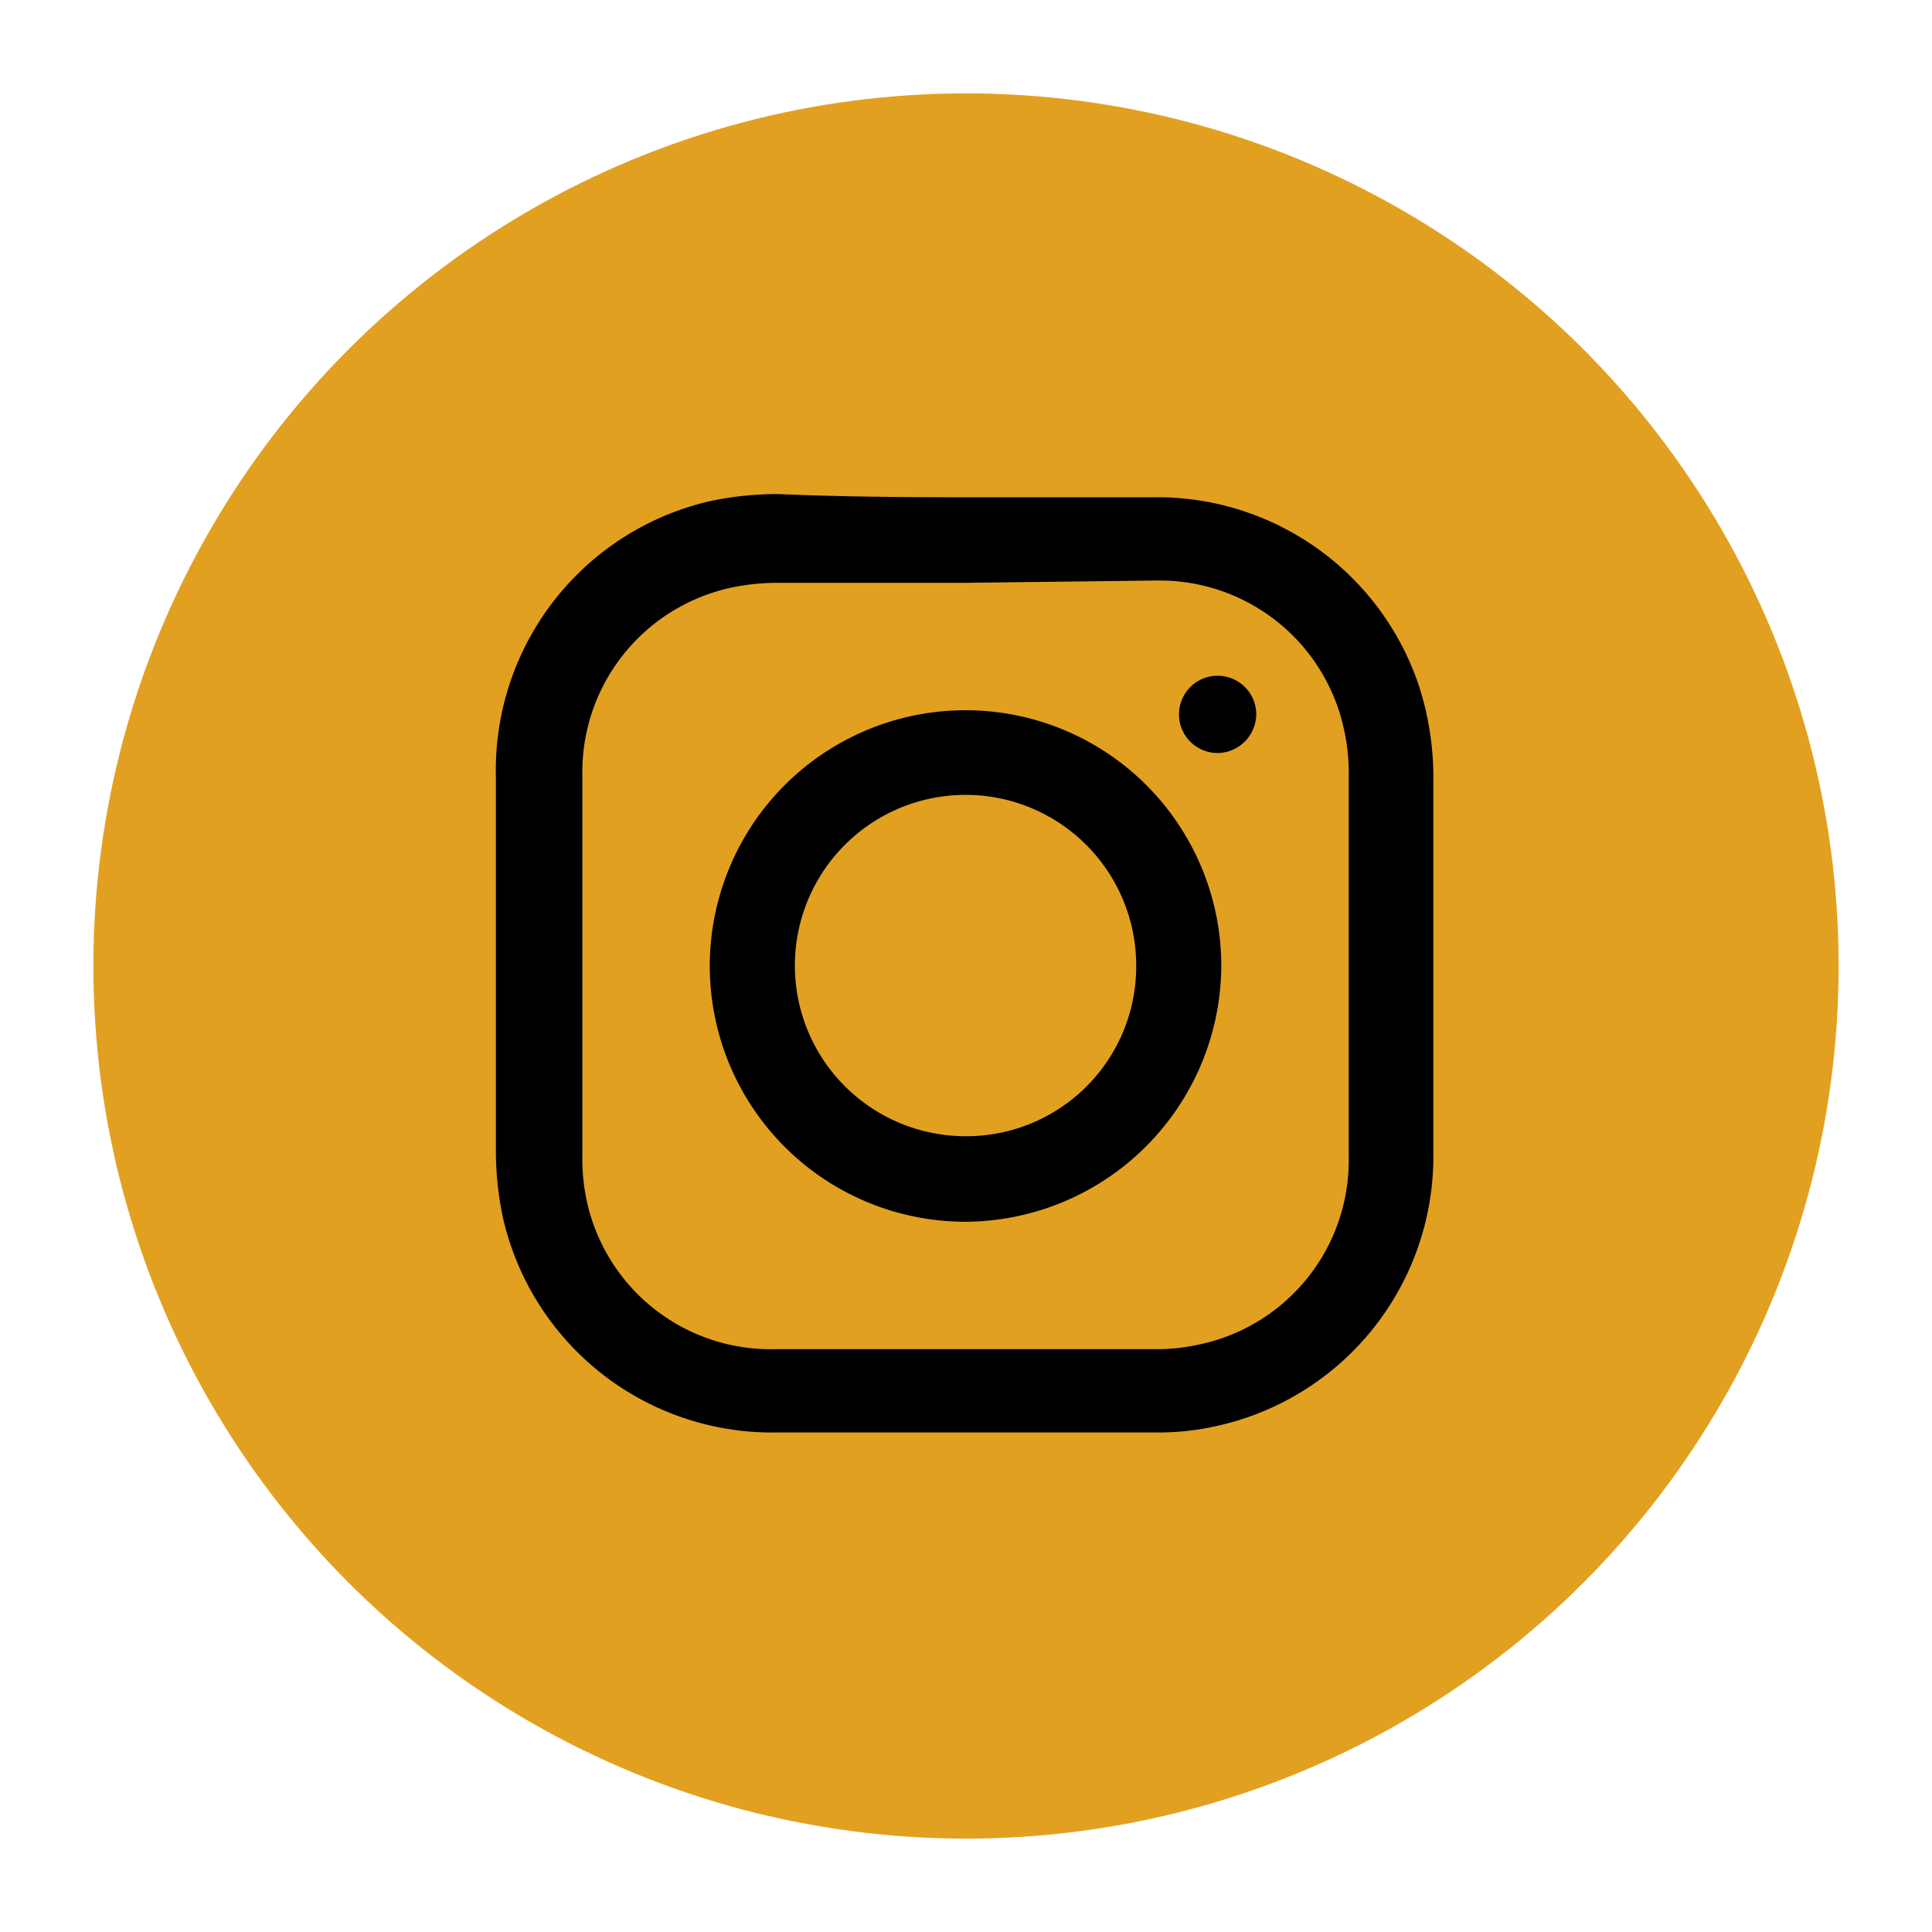 <svg id="Capa_1" data-name="Capa 1" xmlns="http://www.w3.org/2000/svg" viewBox="0 0 42 42"><defs><style>.cls-1{fill:#e2a021;}</style></defs><circle class="cls-1" cx="21" cy="21" r="18.97"/><path d="M21,10.81h4.06a6,6,0,0,1,5.79,4.11,6.46,6.46,0,0,1,.31,2c0,2.75,0,5.5,0,8.25A6,6,0,0,1,26.45,31a5.74,5.74,0,0,1-1.37.14H16.92a6,6,0,0,1-6-4.73,7.1,7.1,0,0,1-.14-1.38c0-2.71,0-5.43,0-8.15a6,6,0,0,1,4.72-6,7.23,7.23,0,0,1,1.4-.14C18.29,10.8,19.65,10.81,21,10.81Zm0,1.86H16.92a4.85,4.85,0,0,0-1,.1,4.1,4.1,0,0,0-3.26,4.09c0,2.76,0,5.51,0,8.27a4.31,4.31,0,0,0,.09.95,4.09,4.09,0,0,0,4.09,3.25q4.14,0,8.28,0a4.23,4.23,0,0,0,.94-.1,4.09,4.09,0,0,0,3.26-4.09q0-4.12,0-8.27a4.32,4.32,0,0,0-.1-1,4.1,4.1,0,0,0-4.06-3.25Z"/><path d="M21,26.56A5.56,5.56,0,1,1,26.55,21,5.59,5.59,0,0,1,21,26.56ZM24.7,21A3.71,3.71,0,1,0,21,24.7,3.69,3.69,0,0,0,24.7,21Z"/><path d="M27.31,15.52a.85.85,0,0,1-.84.85.84.84,0,1,1,.84-.85Z"/></svg>